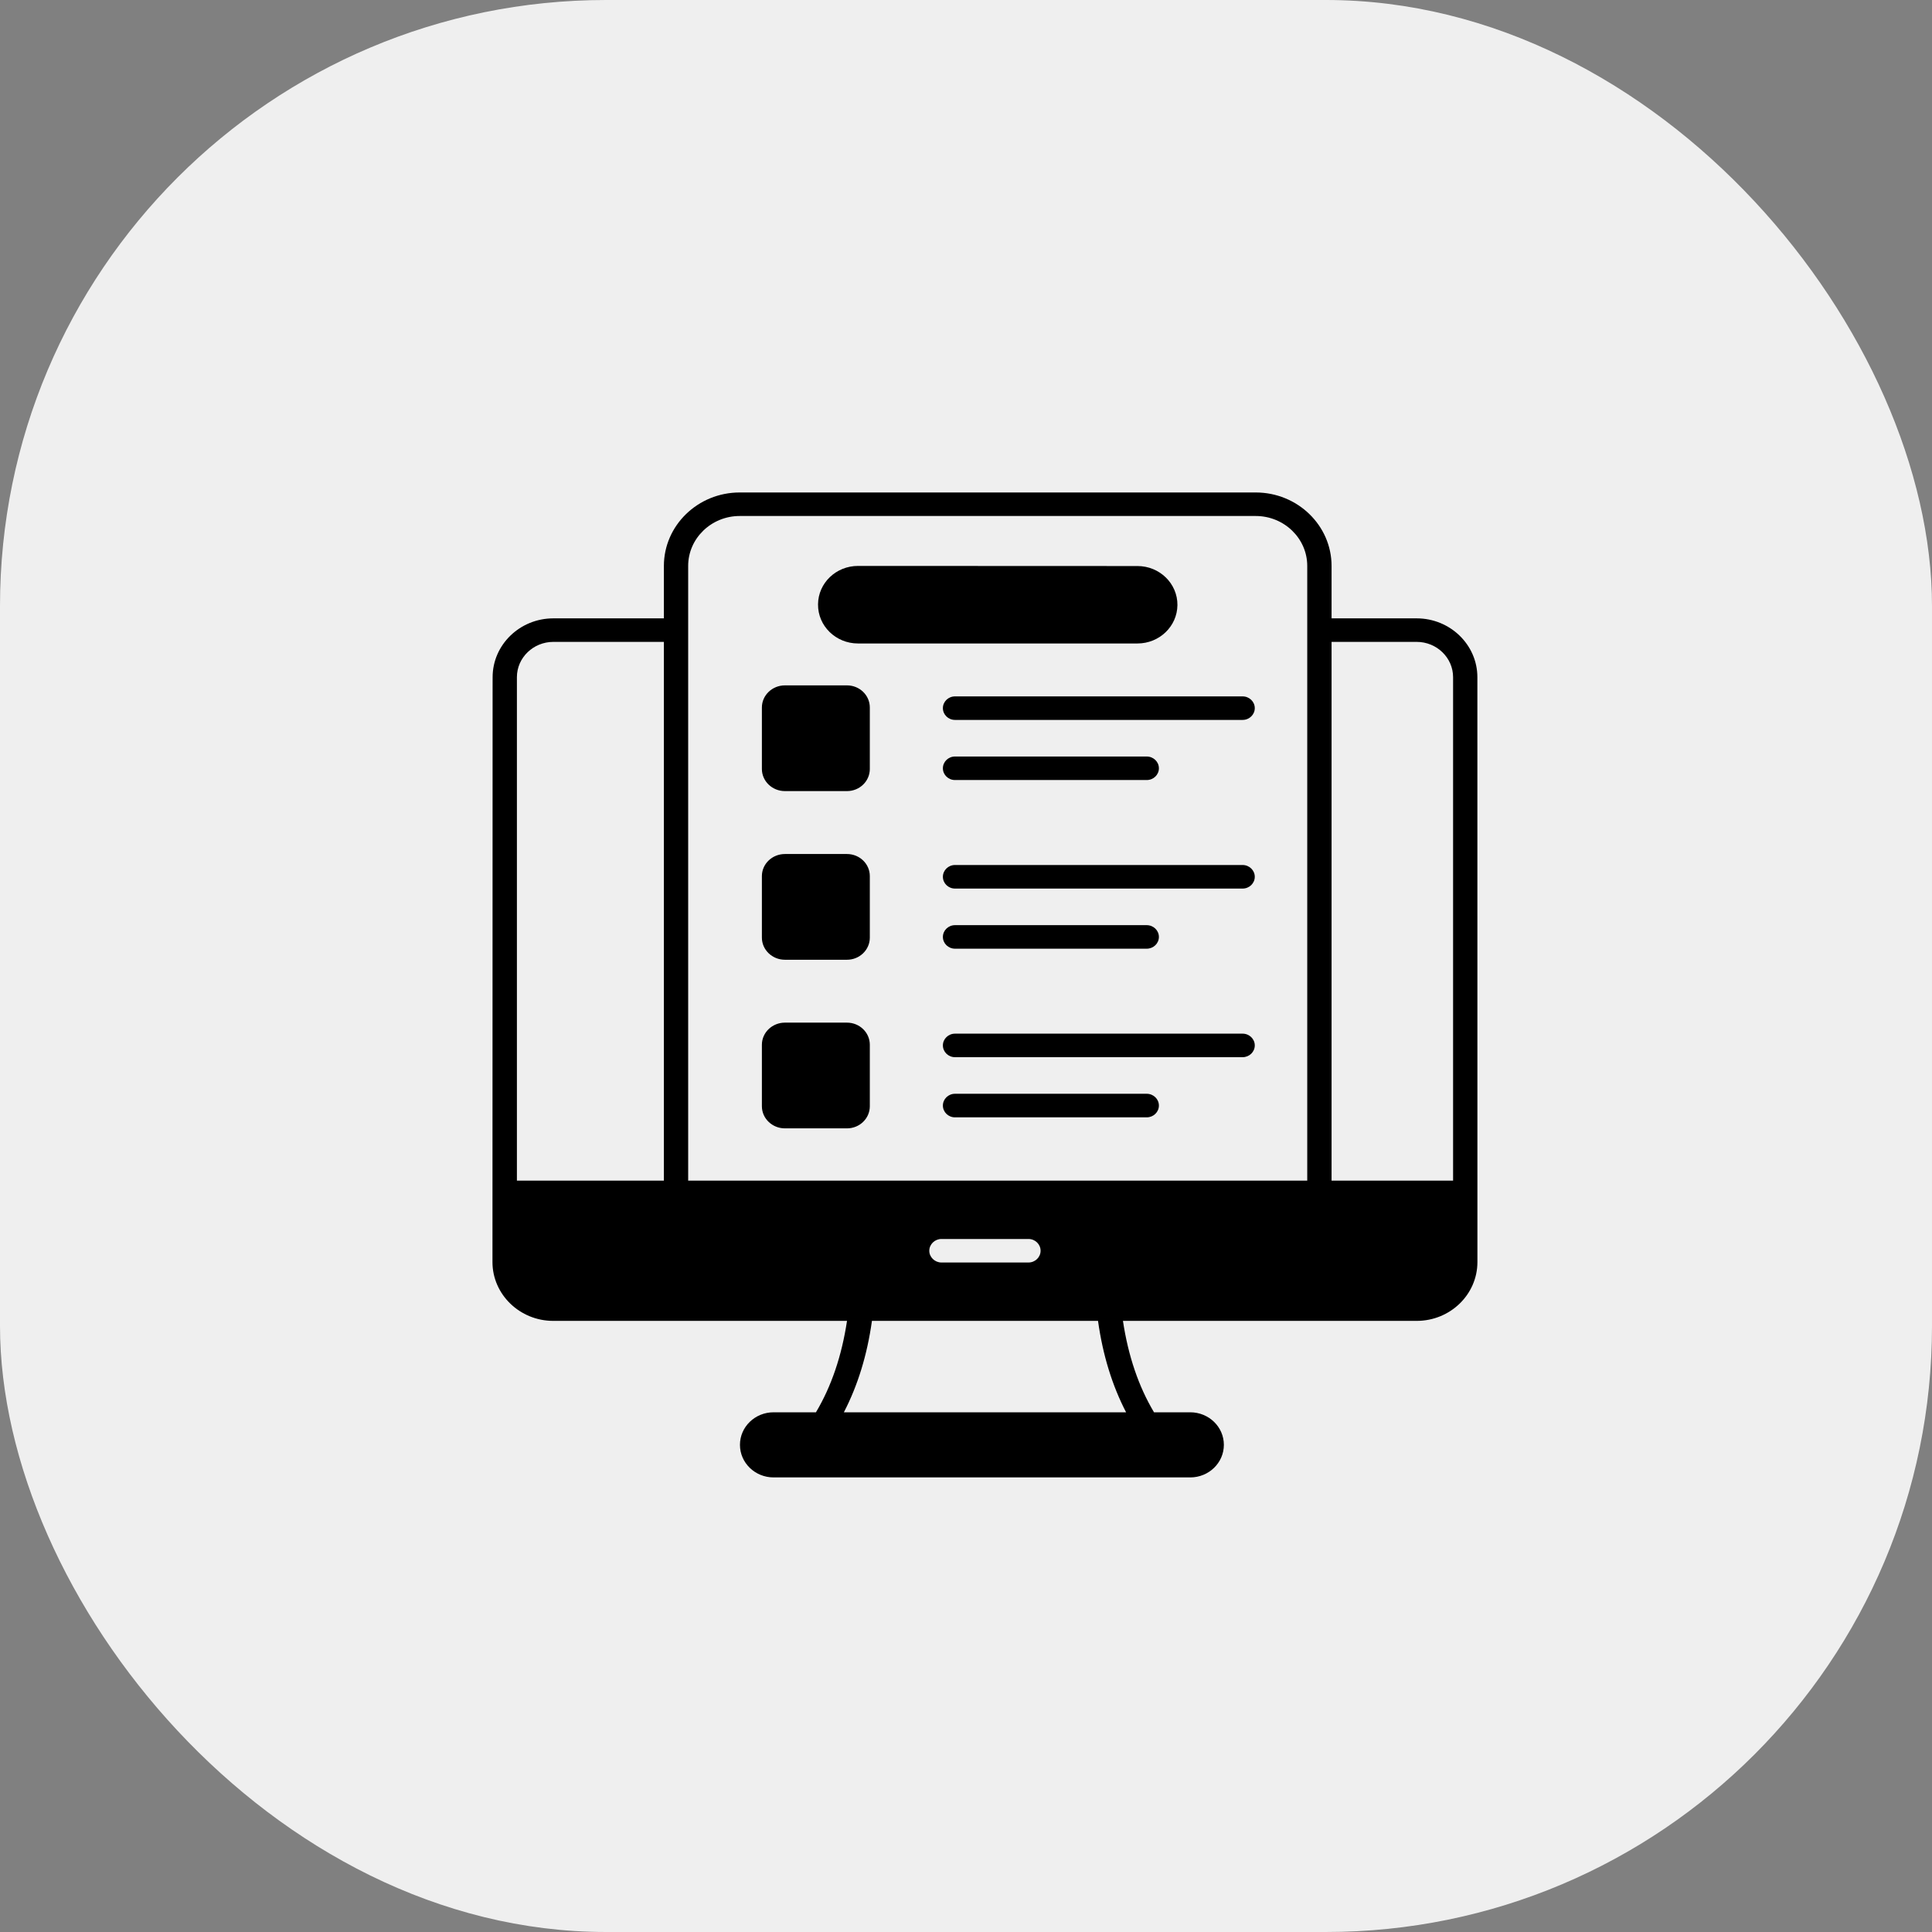 <svg width="51" height="51" viewBox="0 0 51 51" fill="none" xmlns="http://www.w3.org/2000/svg">
<rect x="0" y="0" width="51" height="51" fill="#808080" stroke="none"/>
<rect width="51" height="51" rx="16" fill="#EFEFEF"/>
<path d="M38.999 17.876C38.999 17.02 38.28 16.323 37.396 16.323H35.15V14.939C35.15 13.87 34.252 13 33.147 13H19.527C18.423 13 17.525 13.87 17.525 14.939V16.323H14.608C13.723 16.323 13.004 17.02 13.004 17.876C13.003 19.455 13.005 12.158 13 33.315C13 34.172 13.723 34.868 14.604 34.868H22.359C22.22 35.792 21.945 36.601 21.539 37.281H20.421C19.93 37.281 19.533 37.666 19.533 38.14C19.533 38.615 19.93 39 20.421 39H31.419C31.91 39 32.307 38.615 32.307 38.14C32.307 37.666 31.91 37.281 31.419 37.281H30.463C30.057 36.601 29.782 35.792 29.643 34.868H37.396C38.282 34.868 39 34.172 39 33.315C38.999 17.05 38.999 18.179 38.999 17.876ZM18.166 14.939C18.166 14.212 18.777 13.621 19.527 13.621H33.147C33.898 13.621 34.508 14.212 34.508 14.939V31.166H18.166V14.939ZM13.645 31.166V17.876C13.645 17.362 14.077 16.944 14.608 16.944H17.525V31.166H13.645ZM24.531 33.017C24.531 32.847 24.676 32.706 24.852 32.706H27.148C27.328 32.706 27.469 32.847 27.469 33.017C27.469 33.186 27.328 33.327 27.148 33.327H24.852C24.676 33.327 24.531 33.186 24.531 33.017ZM29.726 37.281H22.276C22.641 36.578 22.891 35.772 23.017 34.868H28.985C29.111 35.772 29.361 36.578 29.726 37.281ZM35.15 31.166V16.944H37.396C37.926 16.944 38.358 17.362 38.358 17.876V31.166H35.15Z" fill="black"/>
<path d="M22.649 16.986H30.026C30.605 16.986 31.075 16.534 31.081 15.974C31.087 15.406 30.613 14.942 30.026 14.942L22.649 14.939C22.07 14.939 21.599 15.39 21.594 15.951V15.954C21.588 16.522 22.062 16.986 22.649 16.986Z" fill="black"/>
<path d="M22.358 18.092H20.72C20.386 18.092 20.112 18.353 20.112 18.676V20.299C20.112 20.622 20.386 20.883 20.72 20.883H22.358C22.691 20.883 22.961 20.622 22.961 20.299V18.676C22.961 18.353 22.691 18.092 22.358 18.092Z" fill="black"/>
<path d="M32.802 18.383H25.21C25.033 18.383 24.89 18.522 24.89 18.693C24.89 18.865 25.033 19.004 25.21 19.004H32.802C32.979 19.004 33.123 18.865 33.123 18.693C33.123 18.522 32.979 18.383 32.802 18.383Z" fill="black"/>
<path d="M25.21 20.591H30.271C30.448 20.591 30.592 20.453 30.592 20.281C30.592 20.109 30.448 19.97 30.271 19.97H25.21C25.033 19.97 24.89 20.109 24.89 20.281C24.89 20.453 25.033 20.591 25.21 20.591Z" fill="black"/>
<path d="M22.358 22.544H20.72C20.386 22.544 20.112 22.804 20.112 23.127V24.751C20.112 25.074 20.386 25.335 20.72 25.335H22.358C22.691 25.335 22.961 25.074 22.961 24.751V23.127C22.961 22.804 22.691 22.544 22.358 22.544Z" fill="black"/>
<path d="M32.802 22.834H25.21C25.033 22.834 24.89 22.974 24.89 23.145C24.89 23.317 25.033 23.456 25.21 23.456H32.802C32.979 23.456 33.123 23.317 33.123 23.145C33.123 22.974 32.979 22.834 32.802 22.834Z" fill="black"/>
<path d="M25.21 25.043H30.271C30.448 25.043 30.592 24.904 30.592 24.733C30.592 24.561 30.448 24.422 30.271 24.422H25.21C25.033 24.422 24.89 24.561 24.89 24.733C24.89 24.904 25.033 25.043 25.21 25.043Z" fill="black"/>
<path d="M22.358 26.995H20.72C20.386 26.995 20.112 27.256 20.112 27.579V29.202C20.112 29.525 20.386 29.786 20.72 29.786H22.358C22.691 29.786 22.961 29.525 22.961 29.202V27.579C22.961 27.256 22.691 26.995 22.358 26.995Z" fill="black"/>
<path d="M32.802 27.286H25.21C25.033 27.286 24.89 27.425 24.89 27.596C24.89 27.768 25.033 27.907 25.21 27.907H32.802C32.979 27.907 33.123 27.768 33.123 27.596C33.123 27.425 32.979 27.286 32.802 27.286Z" fill="black"/>
<path d="M30.271 28.873H25.21C25.033 28.873 24.89 29.012 24.89 29.184C24.89 29.356 25.033 29.495 25.21 29.495H30.271C30.448 29.495 30.592 29.356 30.592 29.184C30.592 29.012 30.448 28.873 30.271 28.873Z" fill="black"/>
</svg>
